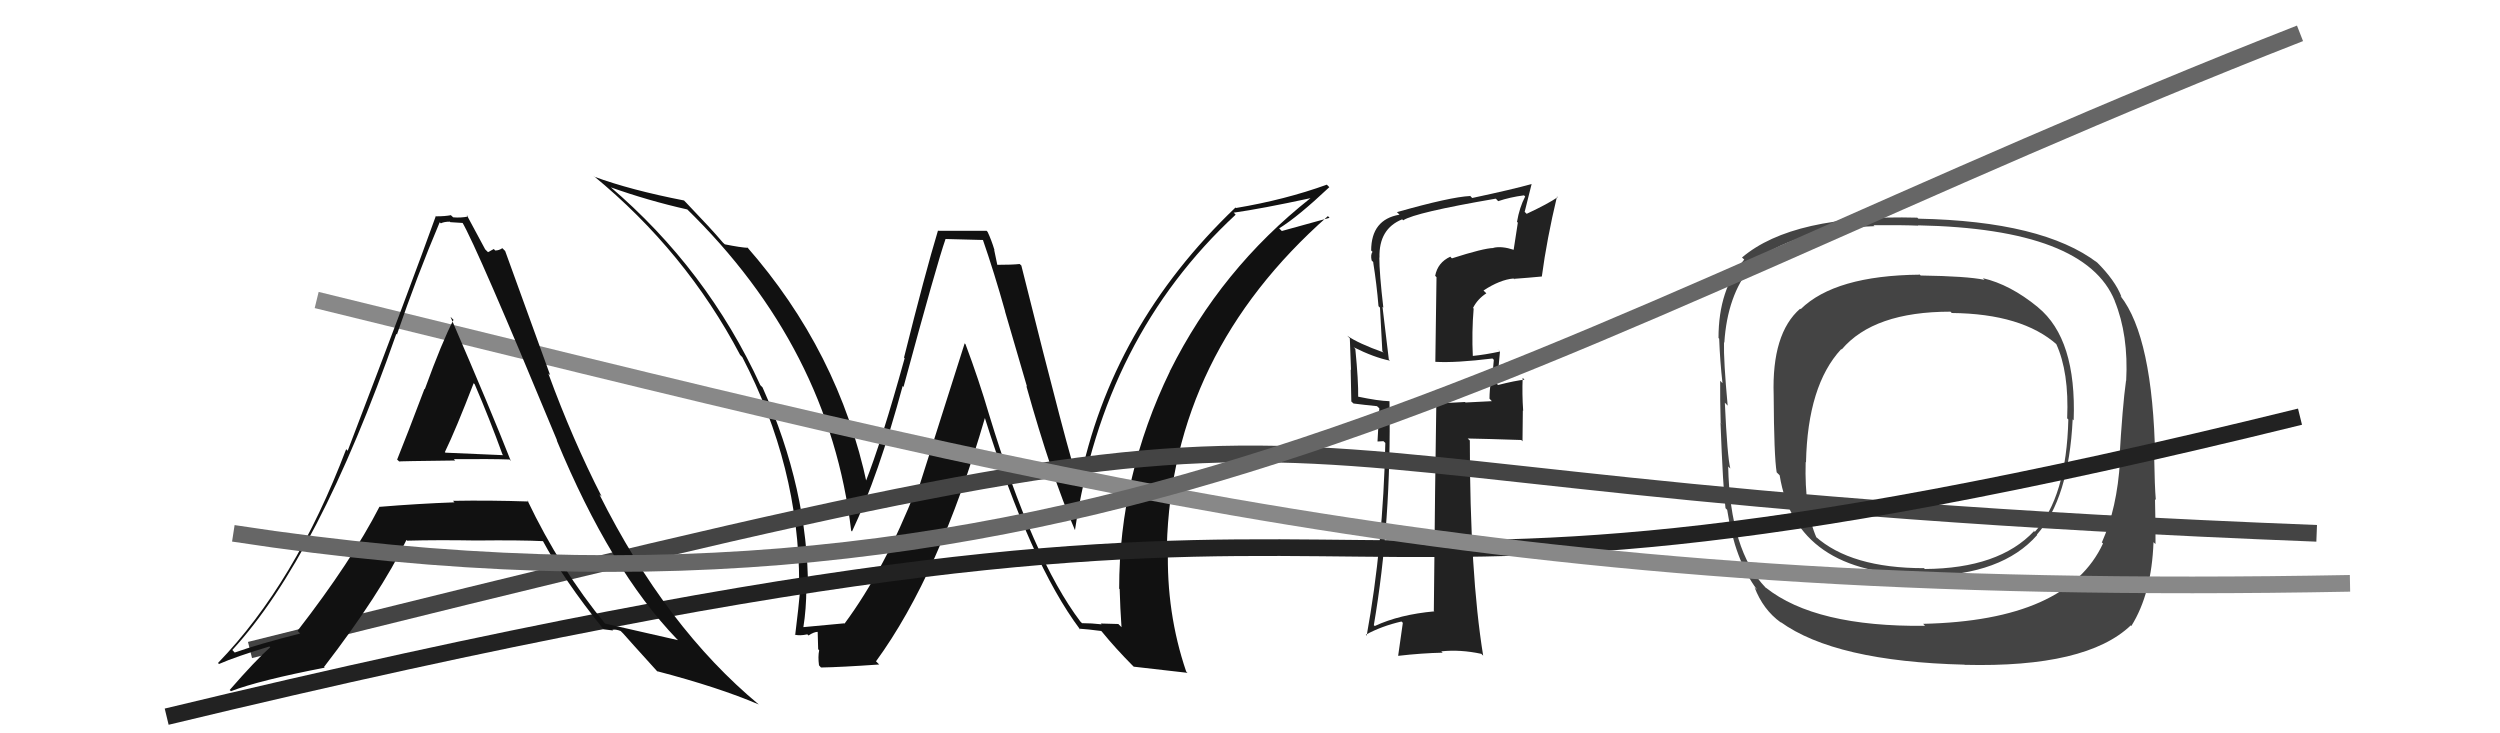 <svg xmlns="http://www.w3.org/2000/svg" width="150" height="44" viewBox="0,0,150,44"><path fill="#222" d="M87.09 15.48L87.06 15.45L87.02 15.40Q86.26 15.75 86.11 16.55L86.19 16.63L86.12 21.70L86.13 21.71Q87.34 21.78 89.55 21.51L89.56 21.52L89.63 21.59Q89.58 22.00 89.54 22.84L89.37 22.67L89.46 22.76Q89.37 23.46 89.37 23.92L89.51 24.07L87.93 24.15L87.90 24.12Q87.07 24.18 86.20 24.18L86.13 24.11L86.18 24.16Q86.11 28.27 86.03 36.65L86.07 36.69L86.07 36.68Q83.97 36.87 82.49 37.56L82.51 37.58L82.43 37.51Q83.49 31.32 83.37 24.09L83.41 24.12L83.35 24.07Q82.73 24.06 81.44 23.79L81.39 23.75L81.49 23.85Q81.51 22.88 81.32 20.94L81.25 20.86L81.21 20.83Q82.45 21.45 83.40 21.64L83.25 21.49L83.33 21.57Q83.25 20.89 82.95 18.41L82.93 18.39L83.00 18.46Q82.76 16.40 82.76 15.44L82.72 15.41L82.77 15.46Q82.72 13.73 84.13 13.16L84.11 13.14L84.19 13.22Q84.90 12.75 89.74 11.92L89.77 11.94L89.89 12.07Q90.60 11.83 91.44 11.72L91.35 11.63L91.51 11.79Q91.17 12.44 91.02 13.31L91.07 13.36L90.82 14.98L90.83 14.99Q90.10 14.75 89.60 14.87L89.67 14.93L89.61 14.88Q89.02 14.89 87.12 15.50ZM92.57 16.65L92.47 16.55L92.51 16.59Q92.81 14.34 93.42 11.79L93.55 11.92L93.46 11.83Q92.90 12.22 91.60 12.83L91.48 12.71L91.90 11.03L91.90 11.04Q90.81 11.35 88.33 11.88L88.18 11.72L88.21 11.76Q87.01 11.82 83.81 12.73L83.86 12.77L83.97 12.88Q82.27 13.17 82.27 15.04L82.26 15.02L82.35 15.11Q82.22 15.29 82.30 15.63L82.42 15.75L82.39 15.73Q82.60 17.04 82.71 18.37L82.80 18.46L82.94 21.07L83.02 21.15Q81.48 20.60 80.83 20.14L80.86 20.17L80.99 20.30Q81.02 21.17 81.06 22.19L81.04 22.18L81.08 24.09L81.21 24.21Q81.82 24.29 82.62 24.37L82.76 24.50L82.65 26.49L83.01 26.47L83.12 26.58Q82.99 32.70 82.00 38.14L81.97 38.11L81.95 38.08Q82.91 37.56 84.09 37.29L84.17 37.37L83.89 39.34L83.90 39.35Q85.27 39.19 86.56 39.16L86.42 39.02L86.49 39.08Q87.62 38.96 88.88 39.23L89.05 39.40L88.99 39.34Q88.19 34.39 88.19 26.43L88.06 26.31L88.06 26.31Q89.19 26.33 91.28 26.40L91.35 26.48L91.37 24.63L91.39 24.65Q91.32 23.62 91.36 22.67L91.45 22.76L91.47 22.78Q90.95 22.83 89.88 23.10L89.74 22.95L89.81 23.03Q89.88 22.41 90.00 21.08L89.84 20.93L90.00 21.09Q89.13 21.28 88.33 21.36L88.34 21.37L88.37 21.39Q88.30 19.92 88.42 18.51L88.38 18.48L88.38 18.48Q88.65 17.94 89.18 17.60L89.04 17.46L89.01 17.43Q90.00 16.78 90.81 16.71L90.95 16.84L90.84 16.73Q91.67 16.67 92.51 16.59Z"/><path fill="#111" d="M64.94 37.41L65.00 37.47L64.82 37.29Q61.98 33.53 59.35 24.89L59.25 24.79L59.35 24.89Q58.73 22.78 57.93 20.65L57.88 20.60L55.07 29.44L54.97 29.34Q53.07 34.18 50.67 37.42L50.82 37.56L50.65 37.40Q49.82 37.48 48.18 37.63L48.25 37.70L48.20 37.65Q48.38 36.53 48.38 35.28L48.44 35.34L48.48 35.37Q48.49 29.37 45.75 23.24L45.59 23.08L45.63 23.13Q42.43 16.16 36.57 11.17L36.64 11.24L36.62 11.23Q38.89 12.04 41.25 12.57L41.18 12.51L41.15 12.48Q49.77 20.87 51.07 31.84L51.19 31.96L51.12 31.89Q52.71 28.53 54.16 23.16L54.23 23.24L54.21 23.22Q56.23 15.76 56.73 14.35L56.72 14.34L59.02 14.40L58.95 14.32Q59.66 16.37 60.31 18.69L60.30 18.68L61.62 23.20L61.58 23.16Q63.09 28.55 64.49 31.79L64.47 31.76L64.50 31.80Q66.22 20.22 74.14 12.88L74.18 12.92L74.02 12.76Q75.66 12.53 78.63 11.89L78.54 11.80L78.63 11.89Q73.25 16.14 70.20 22.26L70.13 22.19L70.20 22.27Q67.15 28.55 67.15 35.32L67.12 35.29L67.18 35.35Q67.21 36.48 67.29 37.63L67.10 37.44L66.04 37.41L66.10 37.46Q65.49 37.39 64.92 37.39ZM71.09 40.21L71.14 40.26L71.17 40.29Q69.97 36.76 70.08 32.88L70.09 32.89L70.01 32.81Q70.31 21.23 79.67 12.97L79.72 13.01L79.77 13.07Q78.85 13.33 76.91 13.86L76.83 13.78L76.75 13.70Q77.86 13.02 79.76 11.23L79.61 11.08L79.61 11.08Q77.09 11.99 74.16 12.48L74.02 12.34L74.13 12.45Q66.65 19.59 64.75 29.07L64.78 29.10L64.74 29.06Q64.14 27.39 61.28 15.93L61.19 15.85L61.18 15.84Q60.74 15.89 59.79 15.89L59.85 15.95L59.65 14.99L59.67 15.01Q59.49 14.41 59.26 13.92L59.20 13.85L56.31 13.85L56.28 13.83Q55.52 16.34 54.24 21.46L54.32 21.53L54.28 21.49Q52.89 26.51 51.91 28.98L52.02 29.09L52.03 29.10Q50.33 21.08 44.77 14.76L44.94 14.94L44.87 14.87Q44.44 14.85 43.49 14.66L43.38 14.56L43.31 14.48Q42.74 13.80 41.17 12.16L41.06 12.05L41.05 12.03Q37.82 11.40 35.65 10.60L35.65 10.59L35.60 10.54Q41.14 15.09 44.41 21.30L44.55 21.44L44.54 21.43Q47.95 28.00 47.95 35.00L47.87 34.92L48.04 35.09Q47.91 36.52 47.71 38.11L47.76 38.16L47.68 38.08Q47.98 38.16 48.44 38.06L48.50 38.12L48.51 38.13Q48.84 37.91 49.07 37.91L49.06 37.90L49.09 38.95L49.15 39.02Q49.07 39.39 49.14 39.92L49.15 39.93L49.26 40.05Q50.46 40.03 52.75 39.87L52.57 39.69L52.56 39.68Q56.36 34.47 59.10 25.06L58.96 24.92L59.08 25.04Q61.83 33.80 64.80 37.76L64.82 37.79L64.75 37.72Q65.24 37.75 66.08 37.86L66.04 37.82L66.13 37.92Q66.92 38.89 67.98 39.96L67.93 39.90L68.02 40.00Q68.85 40.10 71.25 40.37Z"/><path d="M15 39 C91 20,62 29,139 32" stroke="#444" fill="none"/><path fill="#444" d="M122.39 18.55L122.39 18.55L122.26 18.42Q120.61 17.07 118.97 16.69L119.09 16.81L119.07 16.79Q118.02 16.57 115.24 16.53L115.12 16.41L115.18 16.48Q110.10 16.53 108.04 18.55L107.97 18.48L108.01 18.52Q106.30 20.01 106.42 23.70L106.35 23.63L106.42 23.70Q106.44 27.38 106.60 28.34L106.77 28.51L106.78 28.52Q107.74 34.50 115.46 34.50L115.43 34.46L115.53 34.57Q120.14 34.49 122.23 32.10L122.20 32.06L122.21 32.08Q124.13 29.92 124.36 25.16L124.33 25.13L124.42 25.22Q124.60 20.34 122.28 18.44ZM115.39 37.43L115.54 37.59L115.50 37.55Q108.92 37.62 105.95 35.26L105.96 35.28L105.94 35.26Q103.80 33.04 103.69 27.98L103.71 28.01L103.82 28.11Q103.64 27.43 103.49 24.16L103.55 24.22L103.66 24.34Q103.41 21.61 103.44 20.54L103.48 20.57L103.46 20.56Q103.64 17.73 105.05 16.02L105.08 16.05L104.95 15.92Q107.60 13.73 112.47 13.57L112.35 13.46L112.40 13.51Q114.22 13.50 115.10 13.54L115.08 13.52L115.07 13.52Q125.14 13.72 126.89 18.06L126.75 17.92L126.88 18.05Q127.72 20.11 127.57 22.85L127.55 22.83L127.56 22.85Q127.35 24.35 127.16 27.62L127.17 27.63L127.20 27.66Q127.03 30.49 126.11 32.55L126.08 32.51L126.18 32.61Q124.03 37.24 115.38 37.43ZM127.73 37.40L127.88 37.56L127.88 37.56Q129.10 35.61 129.21 32.53L129.27 32.59L129.33 32.64Q129.34 31.55 129.30 29.95L129.23 29.88L129.35 30.00Q129.28 29.21 129.25 27.38L129.23 27.36L129.31 27.45Q129.17 20.23 127.23 17.76L127.24 17.76L127.29 17.81Q126.91 16.82 125.80 15.72L125.67 15.58L125.84 15.76Q122.56 13.27 115.10 13.12L114.94 12.97L115.04 13.06Q107.57 12.86 104.52 15.45L104.66 15.58L104.65 15.58Q103.11 17.35 103.11 20.28L103.15 20.32L103.15 20.32Q103.20 21.67 103.35 23.00L103.37 23.01L103.21 22.85Q103.20 23.91 103.24 25.36L103.38 25.51L103.23 25.36Q103.38 29.31 103.53 30.49L103.67 30.63L103.63 30.59Q104.09 33.59 105.42 35.38L105.37 35.34L105.27 35.23Q105.78 36.58 106.85 37.35L106.90 37.39L106.82 37.31Q110.11 39.69 117.88 39.88L117.86 39.86L117.88 39.89Q125.18 40.07 127.85 37.52ZM124.11 25.18L124.09 25.16L124.10 25.17Q123.99 29.82 122.09 31.91L121.97 31.79L122.04 31.87Q119.94 34.11 115.49 34.14L115.52 34.17L115.44 34.09Q111.05 34.09 108.92 32.18L109.03 32.29L108.99 32.26Q108.26 30.61 108.34 27.72L108.40 27.77L108.36 27.74Q108.46 23.12 110.47 20.95L110.46 20.93L110.50 20.97Q112.42 18.70 117.03 18.70L117.08 18.75L117.10 18.78Q121.33 18.82 123.43 20.69L123.28 20.54L123.37 20.63Q124.15 22.32 124.03 25.10Z"/><path d="M10 43 C93 23,69 42,138 25" stroke="#222" fill="none"/><path d="M19 18 C64 29,89 36,141 35" stroke="#888" fill="none"/><path fill="#111" d="M23.82 27.57L23.89 27.63L23.95 27.69Q23.92 27.67 27.31 27.63L27.35 27.67L27.23 27.55Q29.49 27.53 30.56 27.57L30.55 27.55L30.65 27.66Q29.47 24.65 27.03 19.01L27.18 19.16L27.21 19.19Q26.53 20.49 25.49 23.35L25.57 23.43L25.47 23.33Q24.40 26.16 23.83 27.57ZM31.63 30.01L31.79 30.17L31.71 30.09Q29.39 30.01 27.18 30.05L27.24 30.11L27.27 30.14Q25.06 30.22 22.78 30.41L22.79 30.41L22.77 30.40Q21.09 33.67 17.85 37.85L17.96 37.96L18.01 38.01Q15.46 38.66 14.09 39.15L14.08 39.15L13.94 39.00Q19.10 33.39 23.78 20.03L23.89 20.13L23.82 20.06Q25.01 16.58 26.38 13.34L26.41 13.36L26.45 13.40Q26.65 13.30 26.99 13.30L27.02 13.33L27.80 13.38L27.72 13.31Q28.60 14.79 33.43 26.44L33.38 26.39L33.40 26.41Q36.62 34.19 40.61 38.34L40.71 38.44L40.68 38.41Q40.18 38.29 36.29 37.41L36.18 37.30L36.34 37.46Q33.62 34.16 31.64 30.01ZM36.21 37.75L36.22 37.76L36.79 37.83L36.74 37.79Q36.93 37.74 37.24 37.86L37.35 37.97L37.40 38.02Q37.63 38.29 39.46 40.31L39.49 40.35L39.42 40.27Q43.13 41.24 45.53 42.27L45.43 42.17L45.54 42.28Q39.96 37.65 35.96 29.66L35.99 29.69L36.10 29.79Q34.35 26.37 32.90 22.41L33.01 22.51L30.31 15.06L30.14 14.89Q29.94 15.03 29.71 15.03L29.63 14.94L29.28 15.13L29.11 14.96Q28.75 14.30 28.02 12.93L27.98 12.88L28.09 12.99Q27.65 13.08 27.19 13.04L27.03 12.89L27.06 12.91Q26.70 12.98 26.17 12.98L26.07 12.87L26.15 12.96Q24.75 16.88 20.86 27.05L20.83 27.01L20.77 26.95Q17.72 34.98 13.08 39.78L13.04 39.74L13.14 39.84Q14.14 39.40 16.16 38.79L16.13 38.75L16.21 38.84Q15.34 39.61 13.78 41.40L13.79 41.41L13.86 41.47Q15.56 40.82 19.48 40.06L19.42 39.99L19.44 40.02Q22.82 35.63 24.39 32.39L24.36 32.37L24.43 32.44Q26.25 32.39 28.57 32.43L28.50 32.36L28.57 32.43Q31.24 32.40 32.61 32.47L32.49 32.35L32.54 32.40Q33.83 34.80 36.19 37.73ZM28.53 23.10L28.50 23.07L28.48 23.05Q29.39 25.17 30.15 27.27L30.19 27.31L26.73 27.16L26.69 27.13Q27.35 25.77 28.42 22.99Z"/><path d="M14 32 C66 40,92 20,138 2" stroke="#666" fill="none"/></svg>